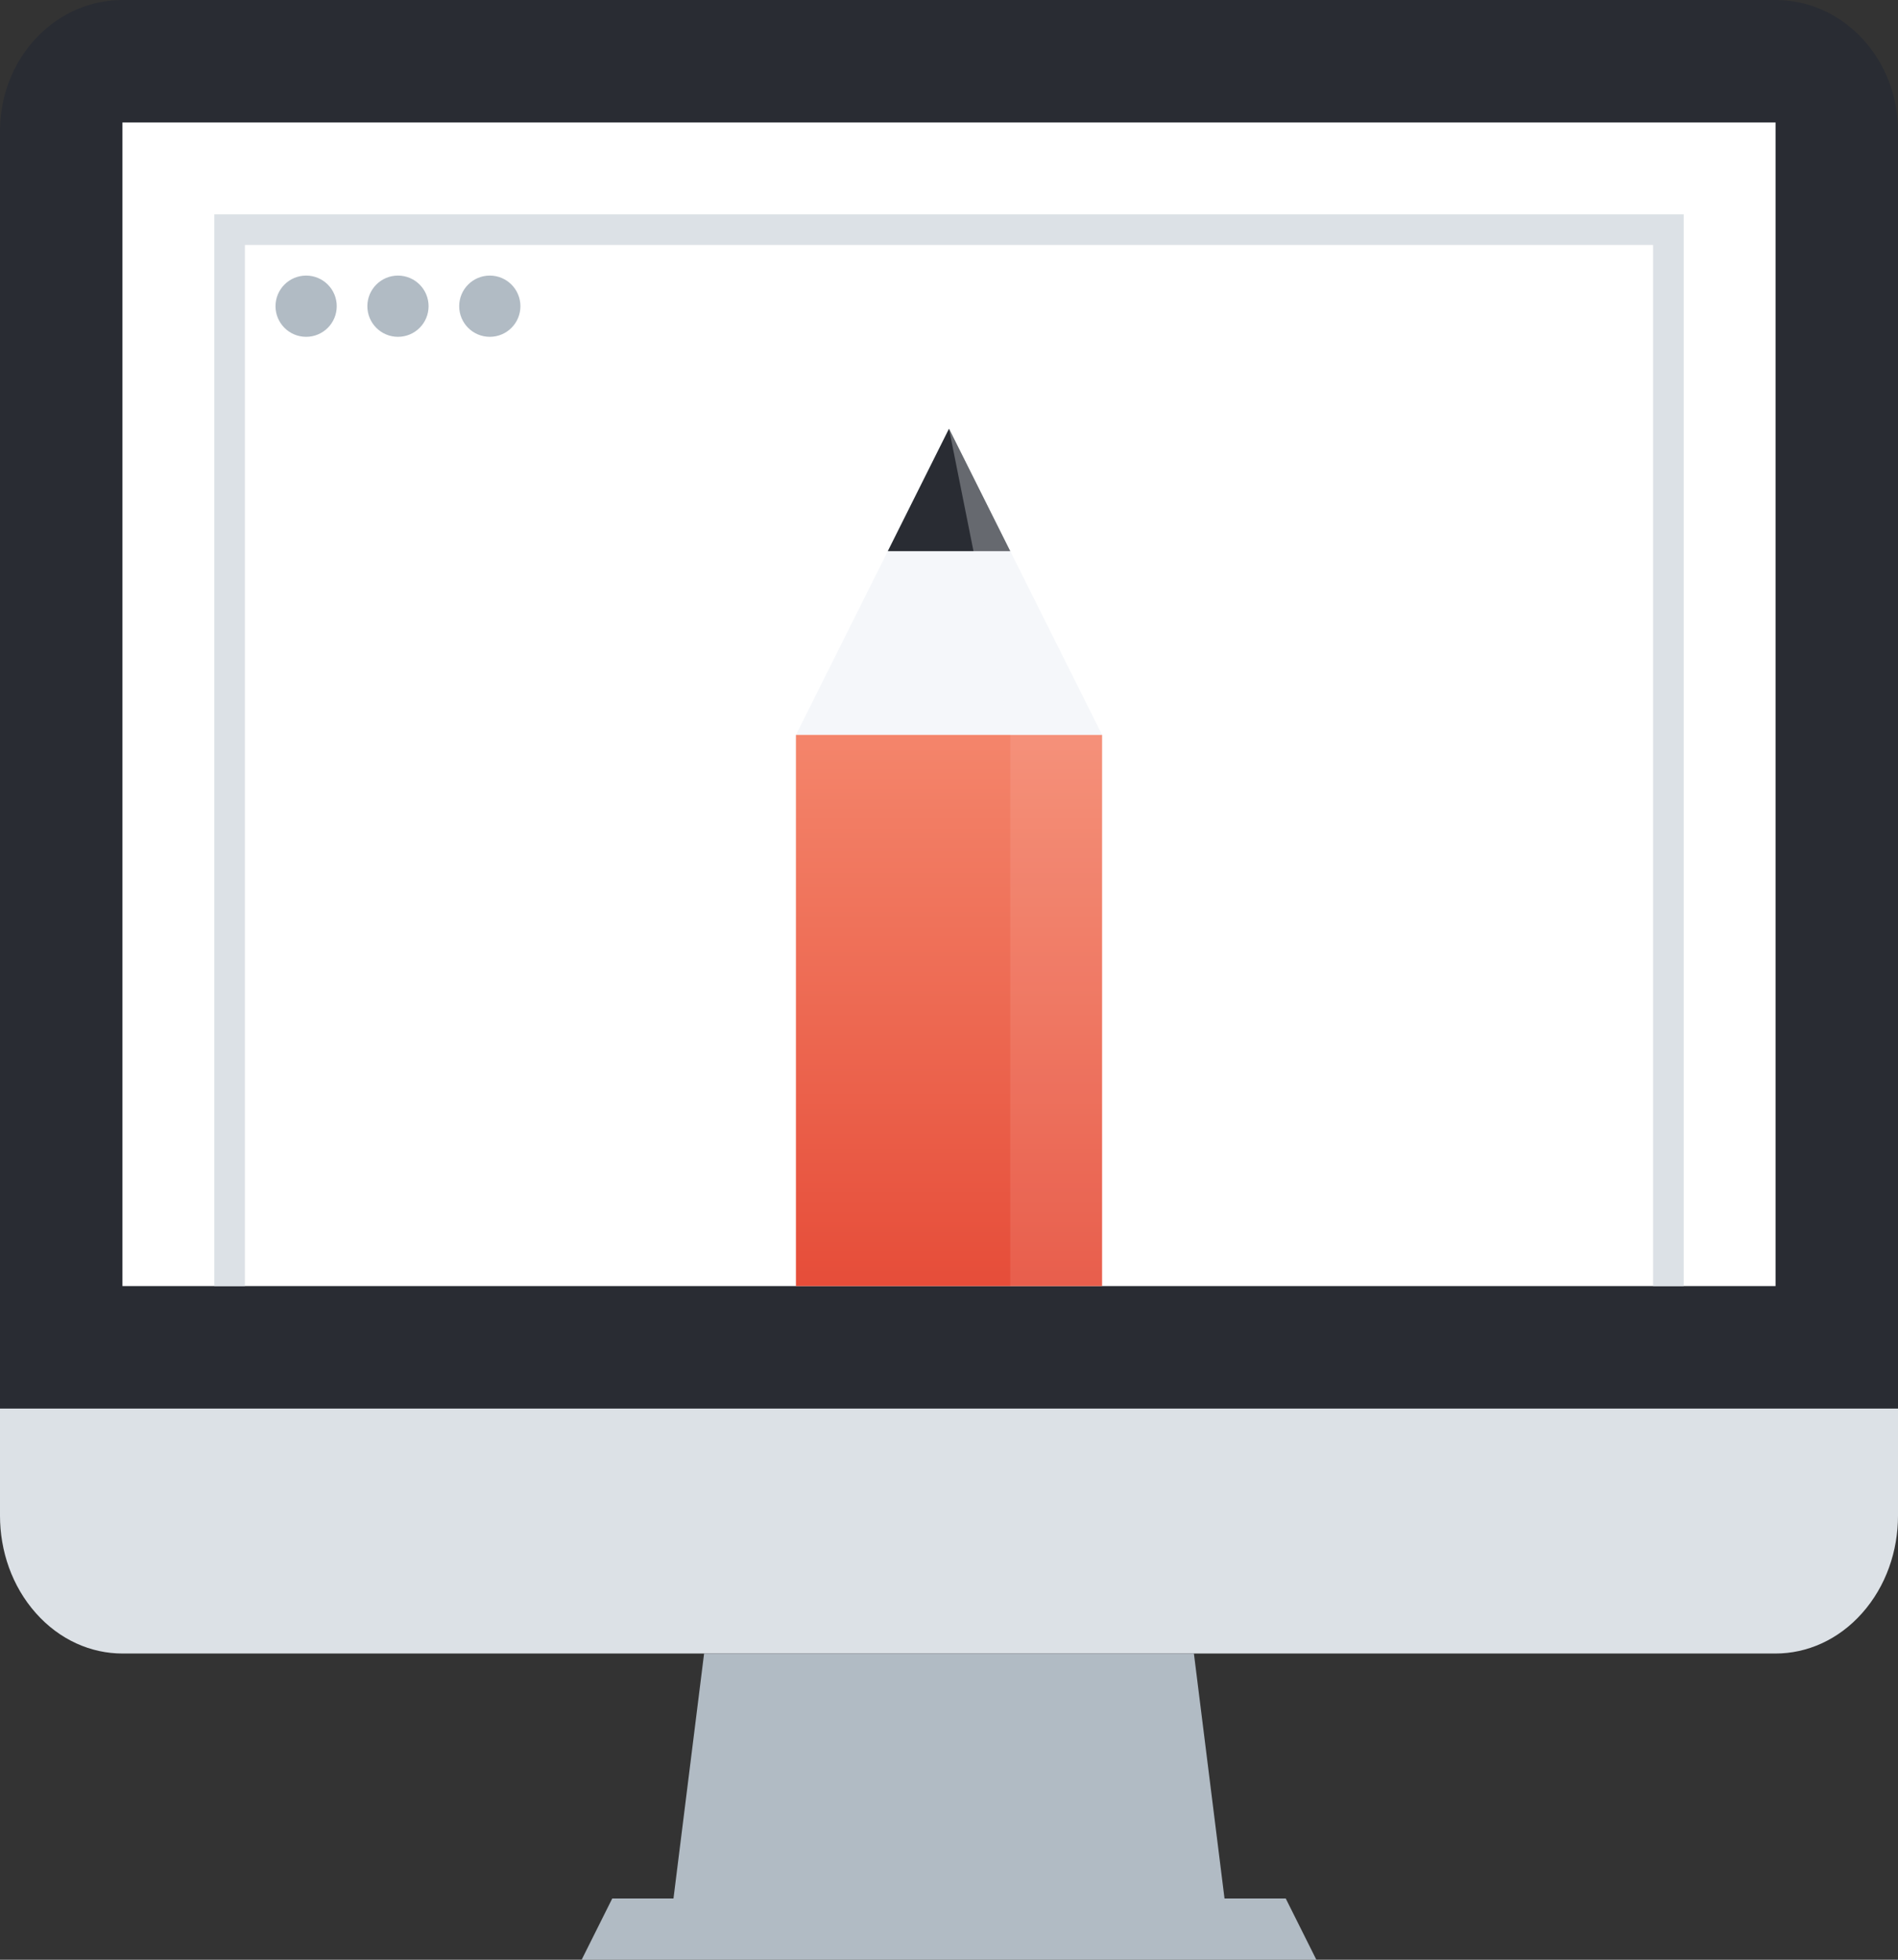 <svg width="62" height="64" viewBox="0 0 62 64" fill="none" xmlns="http://www.w3.org/2000/svg">
<rect x="0" y="0" width="62" height="64" fill="#333333" stroke="none"/>
<g id="icon">
<path id="Path" d="M62 49.5C62 50.651 61.609 51.803 60.828 52.681C60.048 53.56 59.023 54 58 54H4C2.977 54 1.952 53.56 1.172 52.681C0.391 51.803 0 50.651 0 49.5V45H62V49.5Z" fill="#DCE1E6"/>
<path id="Path_2" d="M62 46H0V4.279C0 3.185 0.391 2.089 1.172 1.254C1.952 0.418 2.977 0 4 0H58C59.023 0 60.048 0.418 60.828 1.254C61.609 2.089 62 3.185 62 4.279V46Z" fill="#292C33"/>
<path id="Path_3" d="M40 62H22L23 54H39L40 62Z" fill="#B1BBC4"/>
<path id="Path_4" d="M42 62H20L19 64H43L42 62Z" fill="#B1BBC4"/>
<rect id="Rectangle" x="4" y="4" width="54" height="38" fill="white"/>
<path id="Path_5" d="M54 8H8V42H7V7H55V42H54V8Z" fill="#DCE1E6"/>
<circle id="Oval" cx="10" cy="10" r="1" fill="#B1BBC4"/>
<circle id="Oval_2" cx="13" cy="10" r="1" fill="#B1BBC4"/>
<circle id="Oval_3" cx="16" cy="10" r="1" fill="#B1BBC4"/>
<g id="Group 8">
<path id="Path_6" d="M26 24L31 14L36 24H26Z" fill="#F5F7FA"/>
<path id="Path_7" fill-rule="evenodd" clip-rule="evenodd" d="M26 42V24H36V42H26Z" fill="url(#paint0_linear_57_322687)"/>
<rect id="Rectangle_2" opacity="0.1" x="33" y="24" width="3" height="18" fill="white"/>
<path id="Path_8" d="M33 18L31 14L29 18H33Z" fill="#292C33"/>
<path id="Path 5" opacity="0.3" fill-rule="evenodd" clip-rule="evenodd" d="M31 14L33 24H36L31 14Z" fill="#F5F7FA"/>
</g>
</g>
<defs>
<linearGradient id="paint0_linear_57_322687" x1="26" y1="24" x2="26" y2="42" gradientUnits="userSpaceOnUse">
<stop stop-color="#F4856B"/>
<stop offset="1" stop-color="#E64D39"/>
</linearGradient>
</defs>
</svg>
